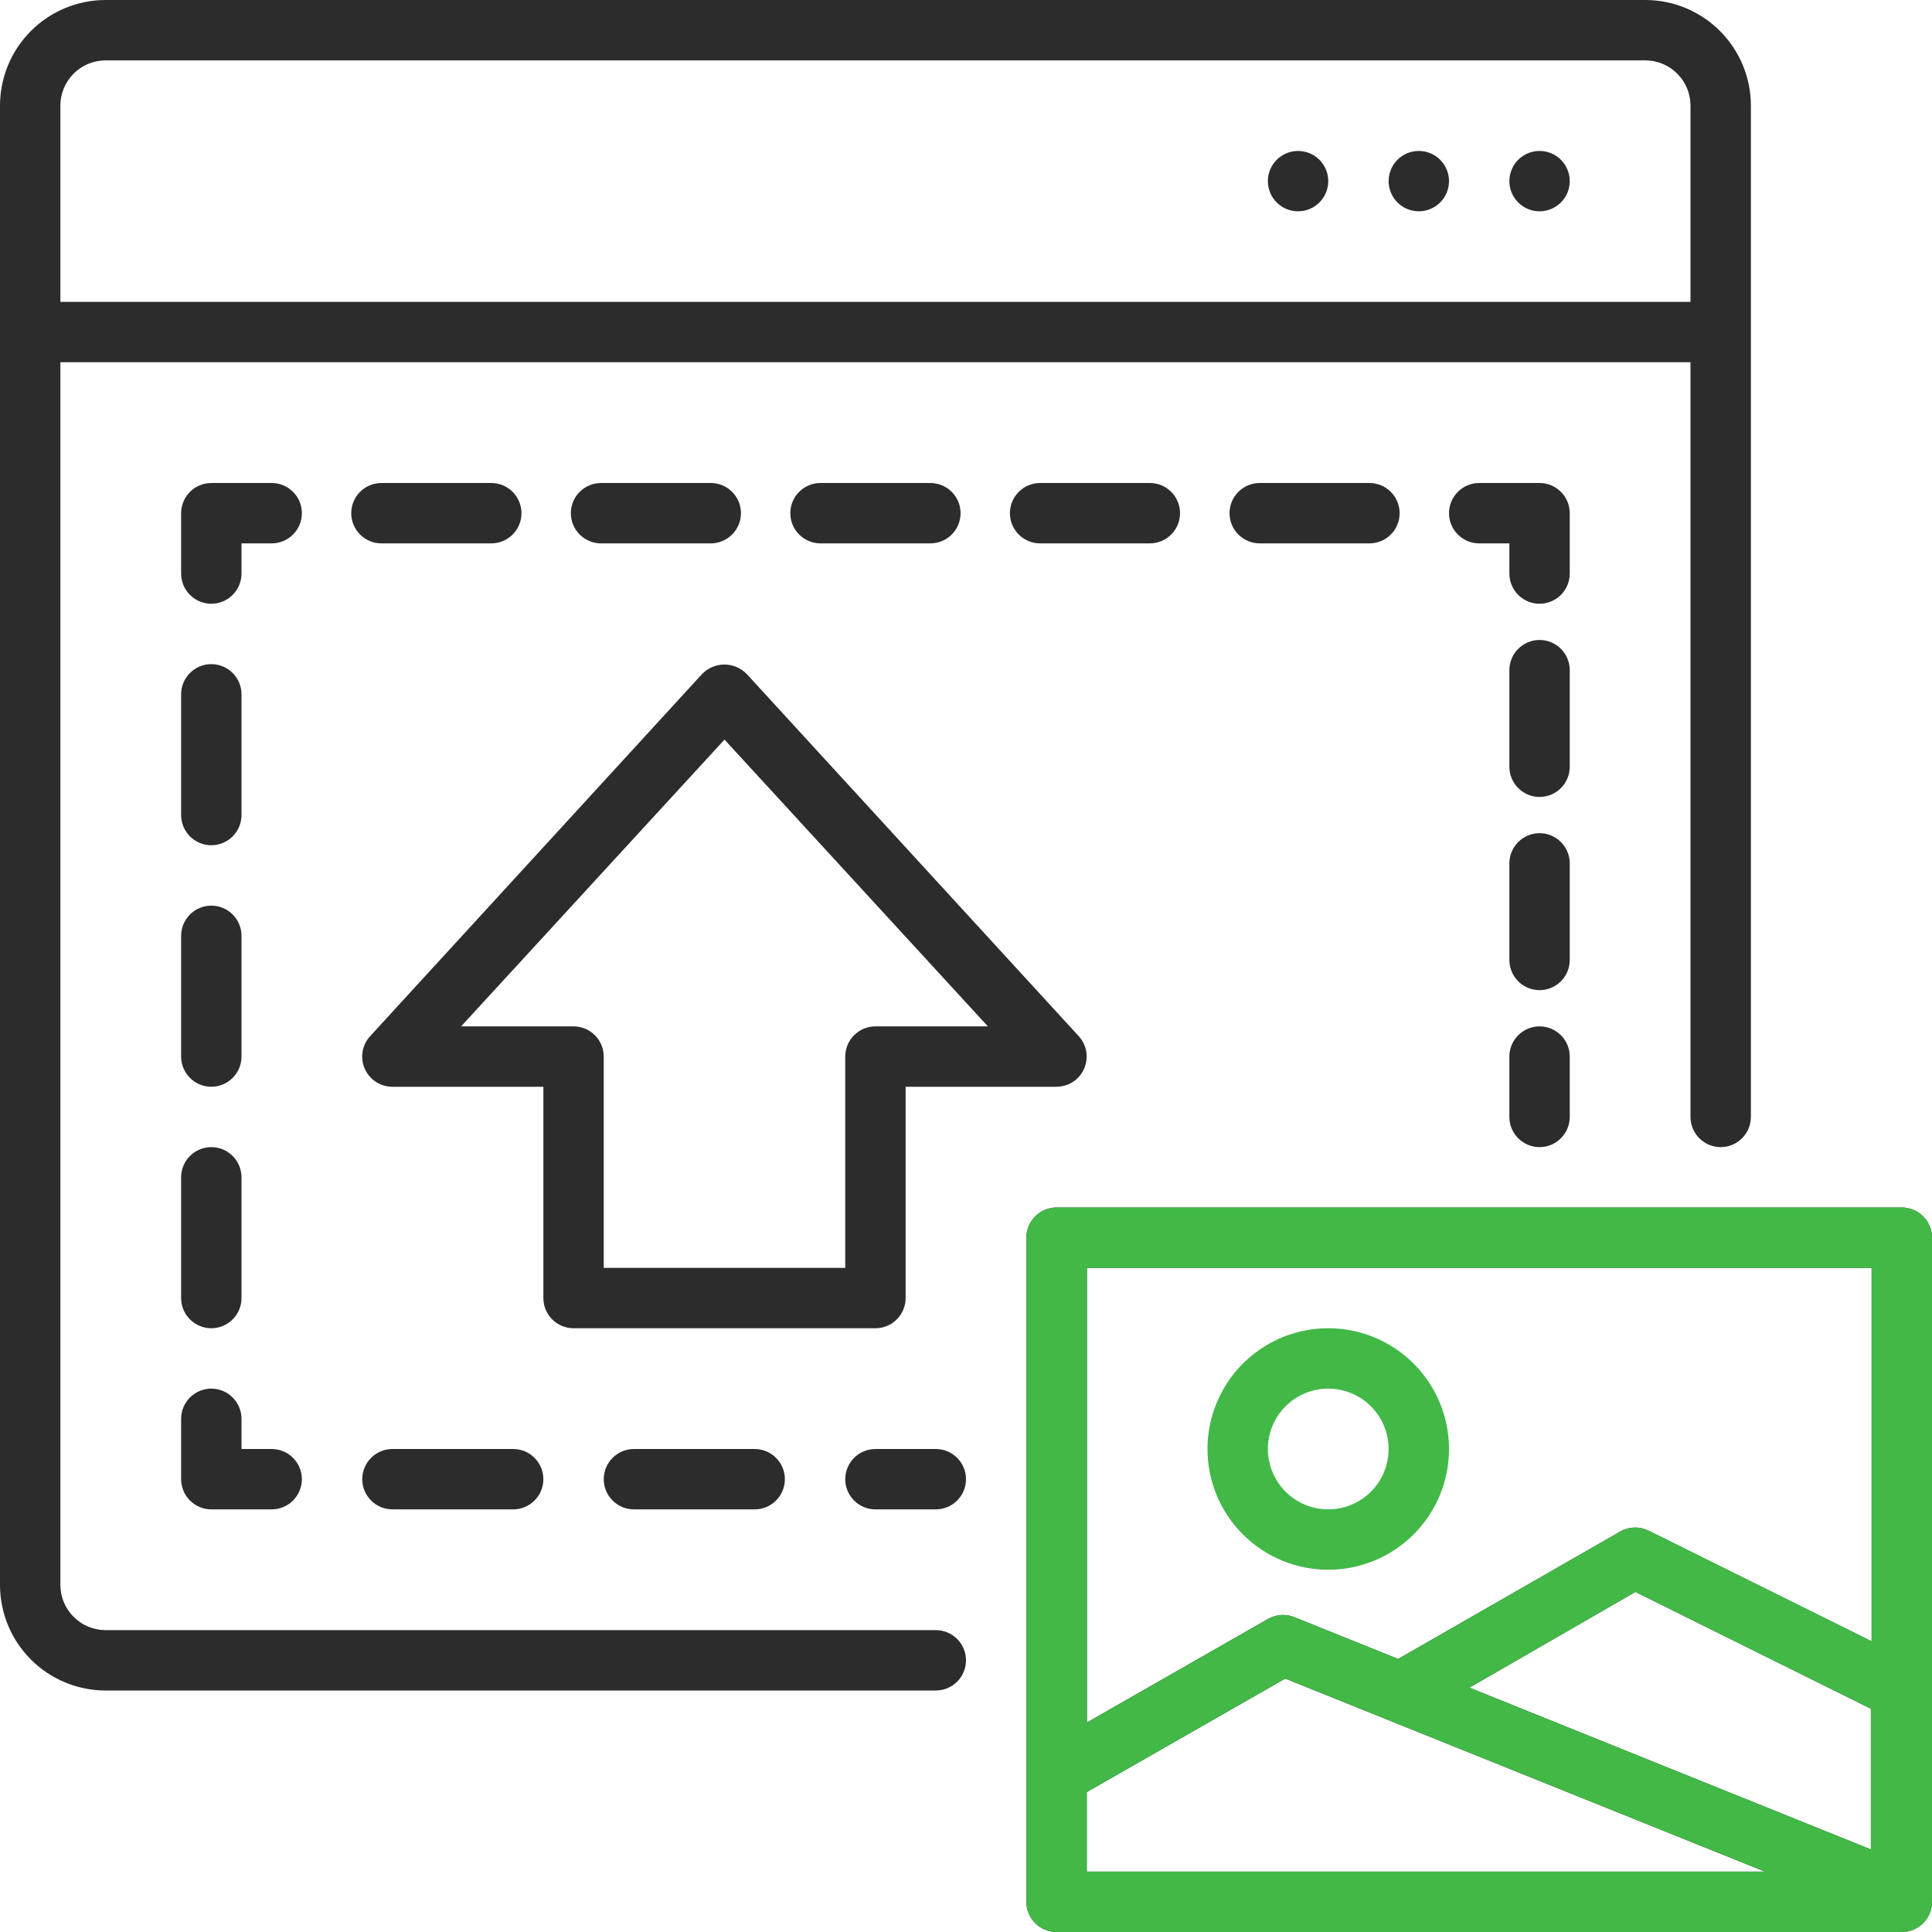 <svg width="60" height="60" viewBox="0 0 60 60" fill="none" xmlns="http://www.w3.org/2000/svg">
<g clip-path="url(#clip0_6813_3131)">
<path d="M47.812 31.875C47.564 31.875 47.325 31.974 47.15 32.15C46.974 32.325 46.875 32.564 46.875 32.812V34.688C46.875 34.936 46.974 35.175 47.15 35.35C47.325 35.526 47.564 35.625 47.812 35.625C48.061 35.625 48.3 35.526 48.475 35.35C48.651 35.175 48.75 34.936 48.75 34.688V32.812C48.75 32.564 48.651 32.325 48.475 32.15C48.3 31.974 48.061 31.875 47.812 31.875ZM48.75 26.812C48.75 26.564 48.651 26.325 48.475 26.15C48.3 25.974 48.061 25.875 47.812 25.875C47.564 25.875 47.325 25.974 47.15 26.15C46.974 26.325 46.875 26.564 46.875 26.812V29.812C46.875 30.061 46.974 30.3 47.15 30.475C47.325 30.651 47.564 30.75 47.812 30.75C48.061 30.75 48.3 30.651 48.475 30.475C48.651 30.3 48.75 30.061 48.75 29.812V26.812ZM48.75 20.812C48.75 20.564 48.651 20.325 48.475 20.15C48.3 19.974 48.061 19.875 47.812 19.875C47.564 19.875 47.325 19.974 47.15 20.15C46.974 20.325 46.875 20.564 46.875 20.812V23.812C46.875 24.061 46.974 24.3 47.15 24.475C47.325 24.651 47.564 24.75 47.812 24.75C48.061 24.75 48.3 24.651 48.475 24.475C48.651 24.3 48.75 24.061 48.75 23.812V20.812ZM48.75 15.938C48.75 15.689 48.651 15.45 48.475 15.275C48.3 15.099 48.061 15 47.812 15H45.938C45.689 15 45.45 15.099 45.275 15.275C45.099 15.45 45 15.689 45 15.938C45 16.186 45.099 16.425 45.275 16.6C45.45 16.776 45.689 16.875 45.938 16.875H46.875V17.812C46.875 18.061 46.974 18.3 47.15 18.475C47.325 18.651 47.564 18.75 47.812 18.75C48.061 18.75 48.3 18.651 48.475 18.475C48.651 18.3 48.75 18.061 48.75 17.812V15.938ZM15.258 16.875C15.507 16.875 15.745 16.776 15.921 16.6C16.096 16.425 16.195 16.186 16.195 15.938C16.195 15.689 16.096 15.45 15.921 15.275C15.745 15.099 15.507 15 15.258 15H11.845C11.597 15 11.358 15.099 11.182 15.275C11.007 15.45 10.908 15.689 10.908 15.938C10.908 16.186 11.007 16.425 11.182 16.6C11.358 16.776 11.597 16.875 11.845 16.875H15.258ZM36.647 15.938C36.647 15.689 36.548 15.45 36.372 15.275C36.197 15.099 35.958 15 35.709 15H32.302C32.053 15 31.814 15.099 31.639 15.275C31.463 15.45 31.364 15.689 31.364 15.938C31.364 16.186 31.463 16.425 31.639 16.6C31.814 16.776 32.053 16.875 32.302 16.875H35.709C35.958 16.875 36.197 16.776 36.372 16.6C36.548 16.425 36.647 16.186 36.647 15.938ZM22.073 16.875C22.322 16.875 22.561 16.776 22.736 16.6C22.912 16.425 23.011 16.186 23.011 15.938C23.011 15.689 22.912 15.45 22.736 15.275C22.561 15.099 22.322 15 22.073 15H18.666C18.417 15 18.178 15.099 18.003 15.275C17.827 15.45 17.728 15.689 17.728 15.938C17.728 16.186 17.827 16.425 18.003 16.6C18.178 16.776 18.417 16.875 18.666 16.875H22.073ZM28.894 16.875C29.142 16.875 29.381 16.776 29.557 16.6C29.733 16.425 29.831 16.186 29.831 15.938C29.831 15.689 29.733 15.45 29.557 15.275C29.381 15.099 29.142 15 28.894 15H25.481C25.233 15 24.994 15.099 24.818 15.275C24.642 15.45 24.544 15.689 24.544 15.938C24.544 16.186 24.642 16.425 24.818 16.6C24.994 16.776 25.233 16.875 25.481 16.875H28.894ZM39.122 15C38.873 15 38.635 15.099 38.459 15.275C38.283 15.45 38.184 15.689 38.184 15.938C38.184 16.186 38.283 16.425 38.459 16.6C38.635 16.776 38.873 16.875 39.122 16.875H42.53C42.778 16.875 43.017 16.776 43.193 16.6C43.368 16.425 43.467 16.186 43.467 15.938C43.467 15.689 43.368 15.45 43.193 15.275C43.017 15.099 42.778 15 42.53 15H39.122ZM8.438 15H6.562C6.314 15 6.075 15.099 5.9 15.275C5.724 15.45 5.625 15.689 5.625 15.938V17.812C5.625 18.061 5.724 18.3 5.9 18.475C6.075 18.651 6.314 18.75 6.562 18.75C6.811 18.75 7.05 18.651 7.225 18.475C7.401 18.3 7.5 18.061 7.5 17.812V16.875H8.438C8.686 16.875 8.925 16.776 9.1 16.6C9.276 16.425 9.375 16.186 9.375 15.938C9.375 15.689 9.276 15.45 9.1 15.275C8.925 15.099 8.686 15 8.438 15ZM5.625 32.812C5.625 33.061 5.724 33.3 5.9 33.475C6.075 33.651 6.314 33.75 6.562 33.75C6.811 33.75 7.05 33.651 7.225 33.475C7.401 33.3 7.5 33.061 7.5 32.812V29.062C7.5 28.814 7.401 28.575 7.225 28.4C7.05 28.224 6.811 28.125 6.562 28.125C6.314 28.125 6.075 28.224 5.9 28.4C5.724 28.575 5.625 28.814 5.625 29.062V32.812ZM6.562 26.25C6.811 26.25 7.05 26.151 7.225 25.975C7.401 25.8 7.5 25.561 7.5 25.312V21.562C7.5 21.314 7.401 21.075 7.225 20.9C7.05 20.724 6.811 20.625 6.562 20.625C6.314 20.625 6.075 20.724 5.9 20.9C5.724 21.075 5.625 21.314 5.625 21.562V25.312C5.625 25.561 5.724 25.8 5.9 25.975C6.075 26.151 6.314 26.25 6.562 26.25ZM5.625 40.312C5.625 40.561 5.724 40.8 5.9 40.975C6.075 41.151 6.314 41.25 6.562 41.25C6.811 41.25 7.05 41.151 7.225 40.975C7.401 40.8 7.5 40.561 7.5 40.312V36.562C7.5 36.314 7.401 36.075 7.225 35.9C7.05 35.724 6.811 35.625 6.562 35.625C6.314 35.625 6.075 35.724 5.9 35.9C5.724 36.075 5.625 36.314 5.625 36.562V40.312ZM5.625 45.938C5.625 46.186 5.724 46.425 5.9 46.6C6.075 46.776 6.314 46.875 6.562 46.875H8.438C8.686 46.875 8.925 46.776 9.1 46.6C9.276 46.425 9.375 46.186 9.375 45.938C9.375 45.689 9.276 45.45 9.1 45.275C8.925 45.099 8.686 45 8.438 45H7.5V44.062C7.5 43.814 7.401 43.575 7.225 43.4C7.05 43.224 6.811 43.125 6.562 43.125C6.314 43.125 6.075 43.224 5.9 43.4C5.724 43.575 5.625 43.814 5.625 44.062V45.938ZM19.688 45C19.439 45 19.2 45.099 19.025 45.275C18.849 45.45 18.75 45.689 18.75 45.938C18.75 46.186 18.849 46.425 19.025 46.6C19.2 46.776 19.439 46.875 19.688 46.875H23.438C23.686 46.875 23.925 46.776 24.1 46.6C24.276 46.425 24.375 46.186 24.375 45.938C24.375 45.689 24.276 45.45 24.1 45.275C23.925 45.099 23.686 45 23.438 45H19.688ZM12.188 45C11.939 45 11.7 45.099 11.525 45.275C11.349 45.45 11.25 45.689 11.25 45.938C11.25 46.186 11.349 46.425 11.525 46.6C11.7 46.776 11.939 46.875 12.188 46.875H15.938C16.186 46.875 16.425 46.776 16.6 46.6C16.776 46.425 16.875 46.186 16.875 45.938C16.875 45.689 16.776 45.45 16.6 45.275C16.425 45.099 16.186 45 15.938 45H12.188ZM29.062 45H27.188C26.939 45 26.7 45.099 26.525 45.275C26.349 45.45 26.25 45.689 26.25 45.938C26.25 46.186 26.349 46.425 26.525 46.6C26.7 46.776 26.939 46.875 27.188 46.875H29.062C29.311 46.875 29.55 46.776 29.725 46.6C29.901 46.425 30 46.186 30 45.938C30 45.689 29.901 45.45 29.725 45.275C29.55 45.099 29.311 45 29.062 45ZM28.125 40.312V33.75H32.812C32.994 33.749 33.172 33.696 33.324 33.597C33.476 33.497 33.595 33.356 33.668 33.189C33.741 33.023 33.764 32.839 33.735 32.66C33.705 32.48 33.624 32.314 33.502 32.18L23.189 20.93C23.099 20.837 22.992 20.764 22.873 20.714C22.754 20.664 22.627 20.638 22.498 20.638C22.369 20.638 22.241 20.664 22.122 20.714C22.004 20.764 21.896 20.837 21.806 20.93L11.494 32.18C11.371 32.314 11.29 32.481 11.26 32.661C11.231 32.84 11.254 33.025 11.328 33.191C11.402 33.358 11.522 33.499 11.675 33.599C11.827 33.698 12.005 33.75 12.188 33.75H16.875V40.312C16.875 40.561 16.974 40.8 17.15 40.975C17.325 41.151 17.564 41.25 17.812 41.25H27.188C27.436 41.25 27.675 41.151 27.85 40.975C28.026 40.8 28.125 40.561 28.125 40.312ZM26.25 32.812V39.375H18.75V32.812C18.75 32.564 18.651 32.325 18.475 32.15C18.3 31.974 18.061 31.875 17.812 31.875H14.32L22.5 22.969L30.68 31.875H27.188C26.939 31.875 26.7 31.974 26.525 32.15C26.349 32.325 26.25 32.564 26.25 32.812ZM60 58.809V38.438C60 38.189 59.901 37.95 59.725 37.775C59.55 37.599 59.311 37.5 59.062 37.5H32.812C32.564 37.5 32.325 37.599 32.15 37.775C31.974 37.95 31.875 38.189 31.875 38.438V59.062C31.875 59.311 31.974 59.55 32.15 59.725C32.325 59.901 32.564 60 32.812 60H59.062C59.311 60 59.55 59.901 59.725 59.725C59.901 59.55 60 59.311 60 59.062V58.809ZM45.633 52.411L50.789 49.439L58.102 53.067V57.436L45.633 52.411ZM58.125 39.375V50.972L51.197 47.536C51.059 47.468 50.906 47.435 50.753 47.44C50.599 47.445 50.449 47.487 50.316 47.564L43.42 51.52L40.195 50.222C40.064 50.169 39.922 50.147 39.781 50.156C39.64 50.166 39.503 50.208 39.38 50.278L33.755 53.494V39.375H58.125ZM33.75 55.655L39.914 52.13L54.811 58.125H33.75V55.655Z" fill="#2C2C2C"/>
<path d="M60 58.809V38.438C60 38.189 59.901 37.95 59.725 37.775C59.55 37.599 59.311 37.5 59.062 37.5H32.812C32.564 37.5 32.325 37.599 32.15 37.775C31.974 37.95 31.875 38.189 31.875 38.438V59.062C31.875 59.311 31.974 59.55 32.15 59.725C32.325 59.901 32.564 60 32.812 60H59.062C59.311 60 59.55 59.901 59.725 59.725C59.901 59.55 60 59.311 60 59.062V58.809ZM45.633 52.411L50.789 49.439L58.102 53.067V57.436L45.633 52.411ZM58.125 39.375V50.972L51.197 47.536C51.059 47.468 50.906 47.435 50.753 47.44C50.599 47.445 50.449 47.487 50.316 47.564L43.42 51.52L40.195 50.222C40.064 50.169 39.922 50.147 39.781 50.156C39.64 50.166 39.503 50.208 39.38 50.278L33.755 53.494V39.375H58.125ZM33.75 55.655L39.914 52.13L54.811 58.125H33.75V55.655Z" fill="#42B847"/>
<path d="M41.25 48.75C41.992 48.75 42.717 48.53 43.333 48.118C43.95 47.706 44.431 47.12 44.715 46.435C44.998 45.75 45.073 44.996 44.928 44.268C44.783 43.541 44.426 42.873 43.902 42.348C43.377 41.824 42.709 41.467 41.982 41.322C41.254 41.177 40.5 41.252 39.815 41.535C39.13 41.819 38.544 42.3 38.132 42.917C37.72 43.533 37.5 44.258 37.5 45C37.5 45.995 37.895 46.948 38.598 47.652C39.302 48.355 40.255 48.75 41.25 48.75ZM41.25 43.125C41.621 43.125 41.983 43.235 42.292 43.441C42.6 43.647 42.84 43.94 42.982 44.282C43.124 44.625 43.161 45.002 43.089 45.366C43.017 45.73 42.838 46.064 42.576 46.326C42.314 46.588 41.98 46.767 41.616 46.839C41.252 46.911 40.875 46.874 40.532 46.732C40.19 46.59 39.897 46.35 39.691 46.042C39.485 45.733 39.375 45.371 39.375 45C39.375 44.503 39.572 44.026 39.924 43.674C40.276 43.322 40.753 43.125 41.25 43.125Z" fill="#42B847"/>
<path d="M47.812 6.562C48.33 6.562 48.75 6.143 48.75 5.625C48.75 5.107 48.33 4.688 47.812 4.688C47.295 4.688 46.875 5.107 46.875 5.625C46.875 6.143 47.295 6.562 47.812 6.562Z" fill="#2C2C2C"/>
<path d="M44.062 6.562C44.58 6.562 45 6.143 45 5.625C45 5.107 44.58 4.688 44.062 4.688C43.545 4.688 43.125 5.107 43.125 5.625C43.125 6.143 43.545 6.562 44.062 6.562Z" fill="#2C2C2C"/>
<path d="M40.312 6.562C40.83 6.562 41.25 6.143 41.25 5.625C41.25 5.107 40.83 4.688 40.312 4.688C39.795 4.688 39.375 5.107 39.375 5.625C39.375 6.143 39.795 6.562 40.312 6.562Z" fill="#2C2C2C"/>
<path d="M29.062 50.625H3.258C2.889 50.619 2.537 50.468 2.279 50.205C2.02 49.942 1.875 49.588 1.875 49.219V11.25H52.5V34.688C52.5 34.936 52.599 35.175 52.775 35.35C52.95 35.526 53.189 35.625 53.438 35.625C53.686 35.625 53.925 35.526 54.1 35.35C54.276 35.175 54.375 34.936 54.375 34.688V3.281C54.375 2.415 54.032 1.584 53.422 0.969C52.812 0.355 51.983 0.006 51.117 0L3.258 0C2.392 0.006 1.563 0.355 0.953 0.969C0.342 1.584 -2.2096e-05 2.415 1.06922e-09 3.281L1.06922e-09 49.219C-2.2096e-05 50.085 0.342 50.916 0.953 51.531C1.563 52.145 2.392 52.494 3.258 52.5H29.062C29.311 52.5 29.55 52.401 29.725 52.225C29.901 52.05 30 51.811 30 51.562C30 51.314 29.901 51.075 29.725 50.9C29.55 50.724 29.311 50.625 29.062 50.625ZM3.258 1.875H51.117C51.486 1.881 51.838 2.032 52.096 2.295C52.355 2.558 52.5 2.912 52.5 3.281V9.375H1.875V3.281C1.875 2.912 2.02 2.558 2.279 2.295C2.537 2.032 2.889 1.881 3.258 1.875Z" fill="#2C2C2C"/>
</g>
<defs>
<clipPath id="clip0_6813_3131">
<rect width="60" height="60" fill="white"/>
</clipPath>
</defs>
</svg>
